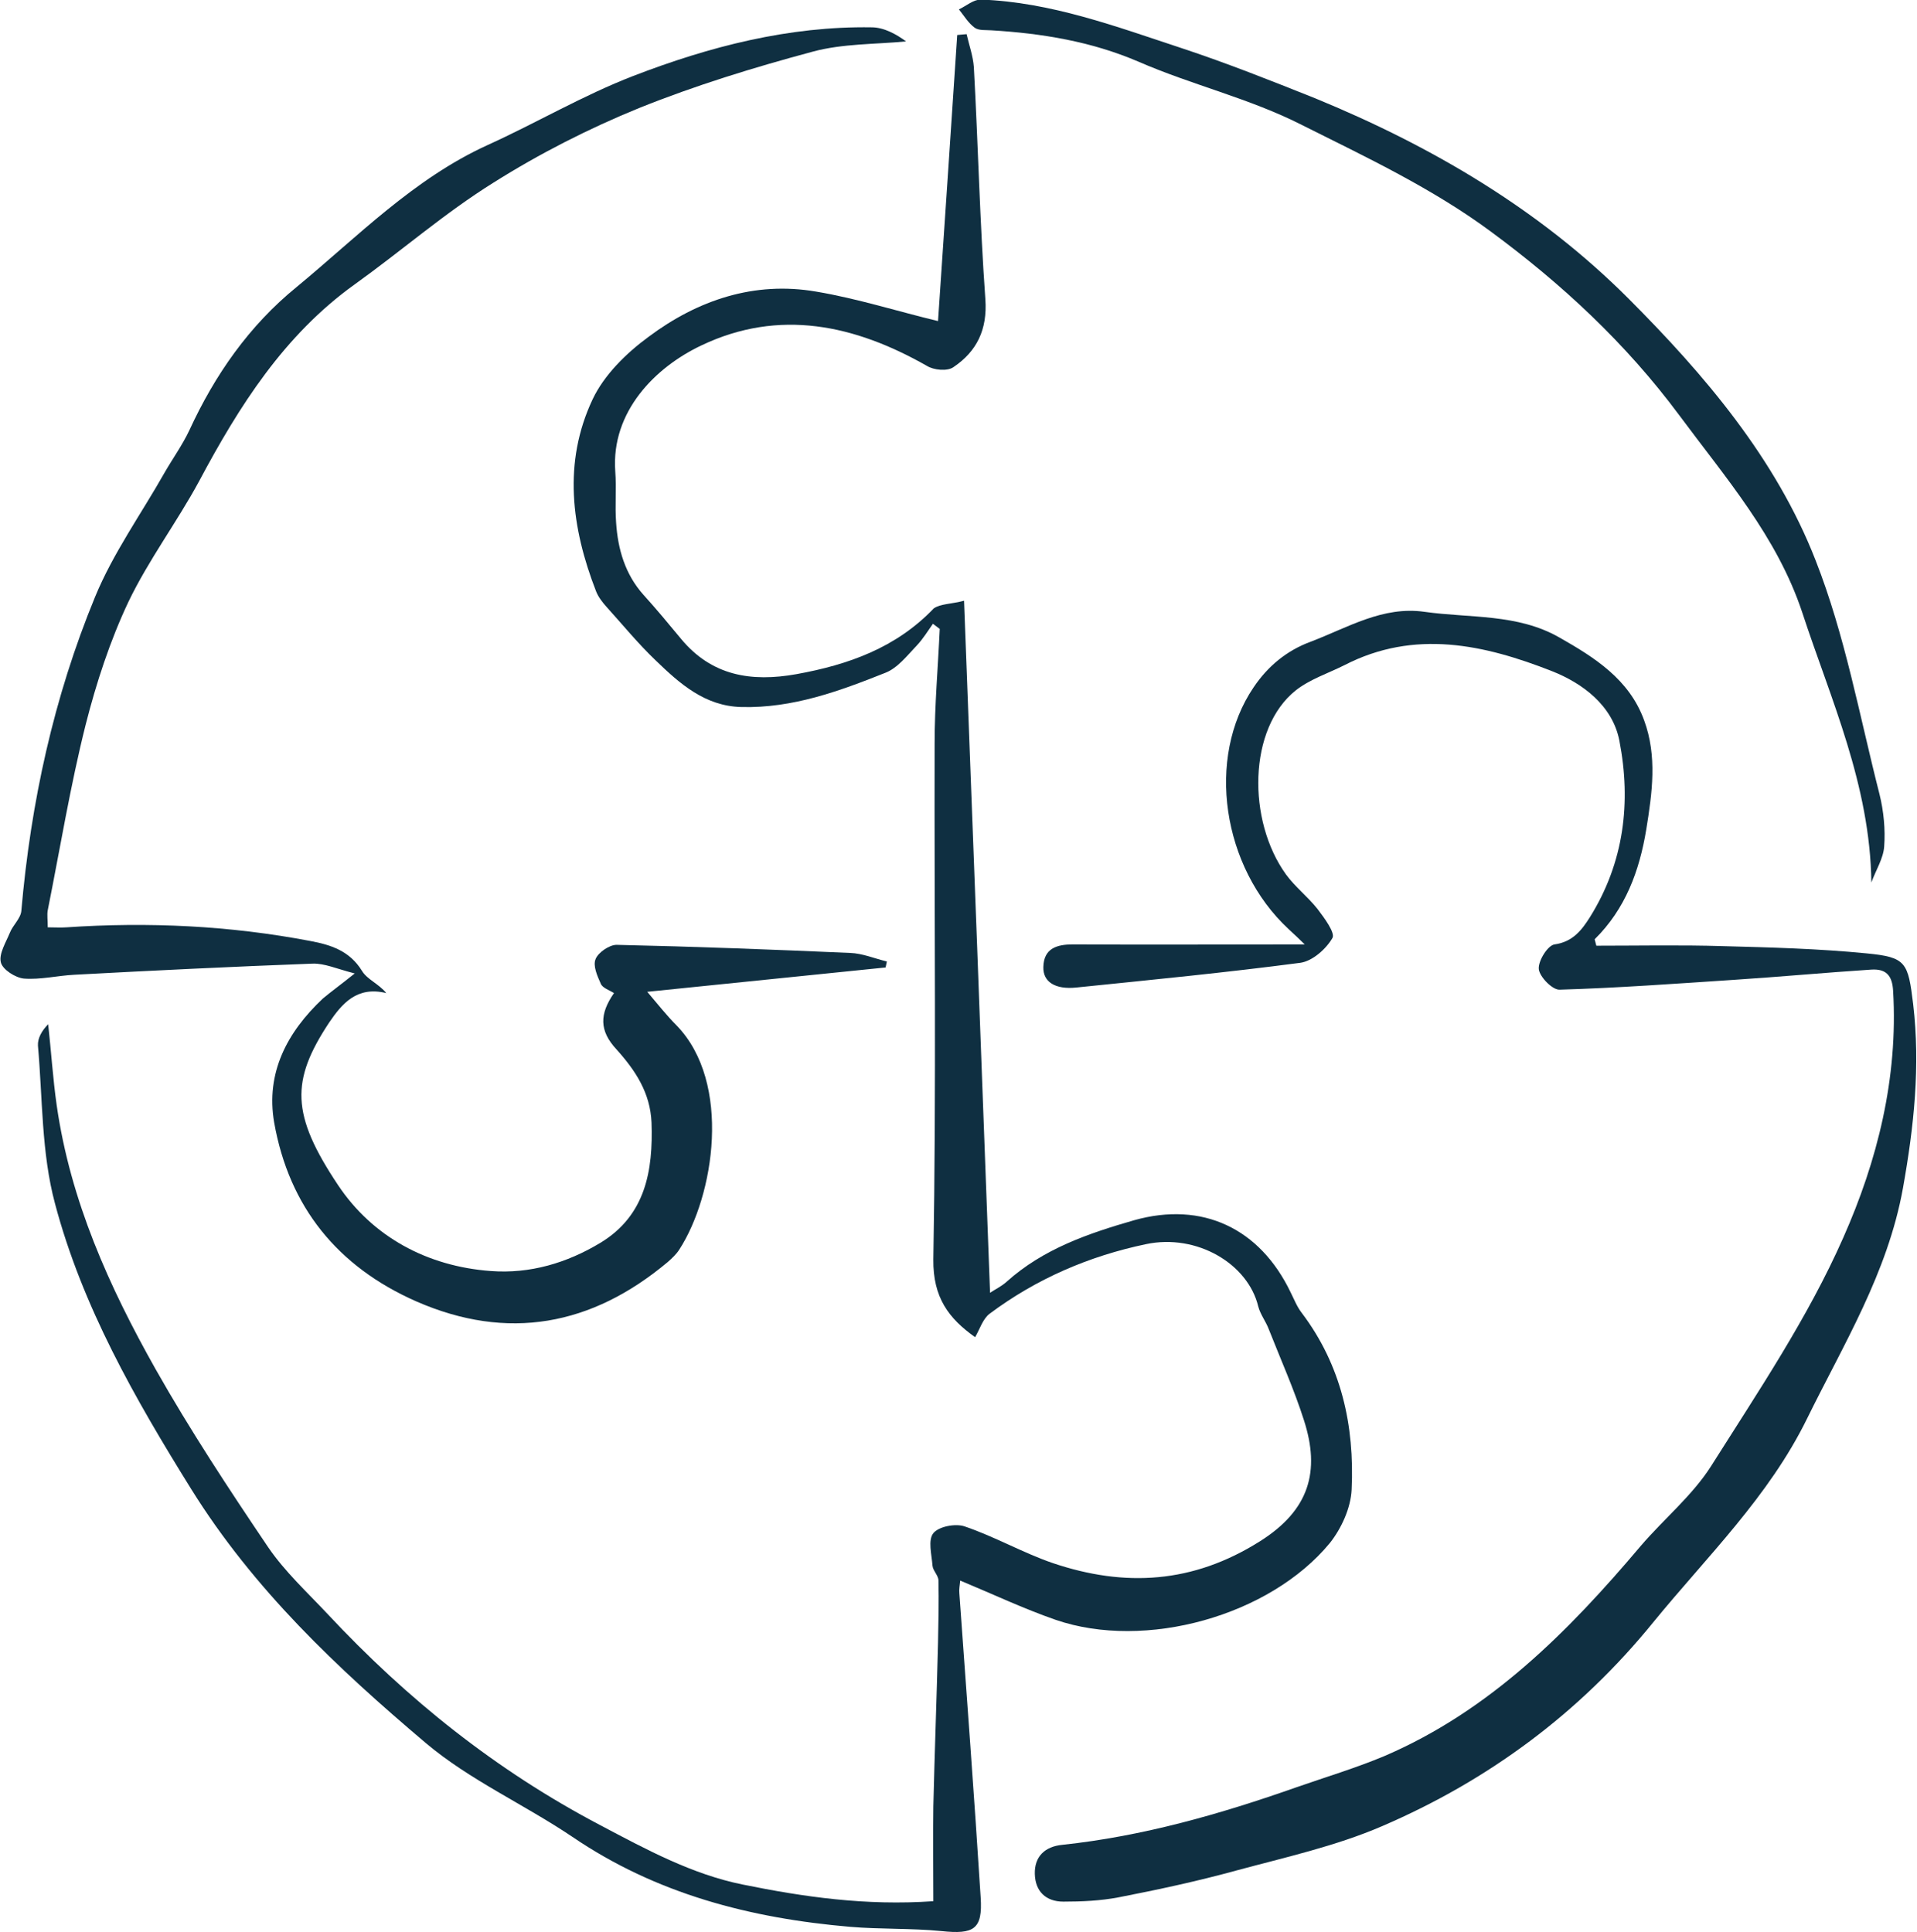 <svg width="122" height="123" viewBox="0 0 122 123" fill="none" xmlns="http://www.w3.org/2000/svg">
<g clip-path="url(#clip0)">
<path d="M61.353 38.237C61.923 53.102 62.465 67.669 63.008 82.29C63.279 82.1 63.741 81.882 64.066 81.583C66.4 79.491 69.249 78.512 72.18 77.67C76.521 76.447 80.185 78.186 82.138 82.263C82.356 82.698 82.545 83.187 82.844 83.567C85.368 86.91 86.209 90.742 86.019 94.818C85.964 95.987 85.368 97.291 84.635 98.215C80.809 102.862 72.885 105.064 67.187 103.107C65.152 102.4 63.198 101.476 61.109 100.607C61.081 100.906 61.027 101.177 61.054 101.422C61.516 107.863 62.004 114.331 62.411 120.772C62.547 122.81 61.977 123.136 59.915 122.918C57.988 122.728 56.034 122.81 54.108 122.647C47.758 122.103 41.761 120.554 36.416 116.912C33.349 114.847 29.876 113.298 27.081 110.934C21.464 106.178 16.145 101.177 12.157 94.764C8.575 89.002 5.237 83.159 3.5 76.61C2.632 73.376 2.714 69.925 2.415 66.555C2.388 66.093 2.659 65.604 3.066 65.196C3.256 66.908 3.365 68.647 3.609 70.359C4.477 76.42 6.947 81.909 9.904 87.154C12.102 91.041 14.572 94.791 17.068 98.487C18.126 100.036 19.537 101.34 20.84 102.726C25.914 108.162 31.585 112.7 38.206 116.179C41.137 117.728 44.041 119.304 47.27 119.956C51.15 120.744 55.085 121.315 59.399 121.016C59.399 118.924 59.372 116.967 59.399 114.983C59.48 111.504 59.616 108.026 59.697 104.547C59.725 103.243 59.752 101.911 59.725 100.607C59.725 100.281 59.372 99.982 59.345 99.656C59.291 98.949 59.046 98.025 59.399 97.59C59.752 97.155 60.81 96.965 61.38 97.155C63.306 97.808 65.097 98.84 66.997 99.493C71.583 101.042 75.924 100.797 80.185 98.106C83.332 96.123 84.038 93.65 82.98 90.388C82.356 88.432 81.514 86.556 80.754 84.627C80.564 84.111 80.212 83.676 80.076 83.159C79.425 80.442 76.169 78.512 72.939 79.192C69.303 79.953 65.966 81.393 62.981 83.621C62.547 83.948 62.357 84.6 62.058 85.116C60.376 83.92 59.372 82.589 59.399 80.17C59.589 69.218 59.453 58.266 59.48 47.314C59.48 44.895 59.697 42.449 59.806 40.031C59.67 39.922 59.508 39.813 59.372 39.705C59.046 40.167 58.748 40.656 58.368 41.063C57.744 41.716 57.12 42.531 56.333 42.83C53.402 43.998 50.444 45.086 47.188 45.004C44.855 44.95 43.254 43.509 41.734 42.042C40.621 40.982 39.645 39.786 38.614 38.645C38.342 38.346 38.071 37.992 37.935 37.639C36.361 33.59 35.819 29.432 37.718 25.41C38.451 23.861 39.862 22.475 41.273 21.442C44.393 19.105 48.002 17.882 51.937 18.561C54.542 18.996 57.093 19.811 59.697 20.437C60.105 14.458 60.512 8.343 60.919 2.228C61.109 2.201 61.298 2.201 61.516 2.174C61.678 2.881 61.923 3.56 61.977 4.267C62.248 9.186 62.357 14.132 62.71 19.051C62.845 20.98 62.167 22.366 60.674 23.372C60.294 23.643 59.426 23.562 58.992 23.29C54.406 20.681 49.603 19.621 44.638 21.986C41.707 23.372 38.885 26.198 39.156 30.003C39.238 31.09 39.129 32.177 39.21 33.264C39.319 34.949 39.78 36.552 40.947 37.857C41.761 38.753 42.548 39.705 43.335 40.656C45.289 43.02 47.812 43.428 50.689 42.911C53.999 42.313 57.038 41.227 59.426 38.726C59.86 38.427 60.539 38.455 61.353 38.237Z" fill="#0F2F41"/>
<path d="M83.034 60.114C82.708 59.788 82.356 59.462 82.003 59.136C77.77 55.195 76.739 48.238 79.778 43.754C80.673 42.422 81.867 41.417 83.414 40.846C85.775 39.949 88 38.563 90.659 38.944C93.535 39.351 96.574 39.052 99.234 40.574C101.486 41.852 103.684 43.237 104.633 45.846C105.475 48.129 105.149 50.466 104.769 52.804C104.335 55.44 103.44 57.858 101.486 59.788C101.513 59.924 101.567 60.06 101.594 60.196C104.281 60.196 106.967 60.141 109.626 60.223C112.693 60.304 115.759 60.386 118.798 60.685C121.322 60.929 121.43 61.255 121.756 63.919C122.217 67.859 121.81 71.691 121.105 75.632C120.128 81.04 117.333 85.551 114.999 90.307C112.557 95.28 108.649 99.058 105.23 103.243C100.536 109.031 94.729 113.325 87.972 116.233C85.015 117.51 81.813 118.217 78.692 119.059C76.223 119.739 73.699 120.282 71.176 120.772C70.036 120.989 68.842 121.043 67.675 121.043C66.563 121.043 65.884 120.391 65.857 119.277C65.83 118.163 66.508 117.538 67.594 117.429C72.722 116.885 77.661 115.472 82.518 113.76C84.391 113.108 86.29 112.537 88.108 111.776C94.811 108.896 99.803 103.868 104.416 98.405C105.882 96.693 107.7 95.199 108.894 93.323C111.879 88.595 115.053 83.893 117.306 78.784C119.476 73.892 120.806 68.62 120.48 63.076C120.426 62.071 120.019 61.663 119.097 61.717C116.166 61.908 113.262 62.179 110.332 62.37C106.641 62.614 102.951 62.886 99.261 62.995C98.799 63.022 97.985 62.179 97.931 61.69C97.877 61.174 98.501 60.168 98.935 60.114C100.102 59.951 100.672 59.19 101.187 58.375C103.358 54.896 103.819 51.064 103.06 47.151C102.625 44.895 100.699 43.482 98.772 42.721C94.485 41.036 90.035 40.031 85.557 42.341C84.526 42.857 83.359 43.237 82.464 43.944C79.425 46.363 79.371 52.233 81.84 55.657C82.41 56.445 83.224 57.07 83.848 57.858C84.282 58.429 84.988 59.38 84.798 59.706C84.391 60.413 83.522 61.174 82.763 61.283C78.014 61.908 73.265 62.37 68.489 62.859C67.16 62.995 66.373 62.505 66.4 61.554C66.427 60.359 67.268 60.114 68.272 60.114C73.157 60.141 78.041 60.114 83.034 60.114Z" fill="#0F2F41"/>
<path d="M22.576 61.962C21.41 61.663 20.65 61.31 19.89 61.337C14.843 61.527 9.796 61.772 4.749 62.044C3.663 62.098 2.578 62.37 1.52 62.288C0.977 62.234 0.163 61.717 0.054 61.255C-0.081 60.712 0.38 59.978 0.624 59.38C0.814 58.891 1.302 58.483 1.357 57.994C1.954 51.092 3.419 44.379 6.051 37.992C7.191 35.221 8.982 32.72 10.474 30.084C10.99 29.187 11.614 28.318 12.048 27.394C13.676 23.861 15.847 20.735 18.886 18.262C22.767 15.056 26.321 11.387 31.016 9.24C34.136 7.827 37.121 6.06 40.296 4.837C45.153 2.962 50.2 1.658 55.464 1.739C56.251 1.739 57.038 2.174 57.662 2.636C55.681 2.826 53.619 2.772 51.72 3.288C47.975 4.294 44.258 5.435 40.676 6.876C37.474 8.18 34.326 9.783 31.395 11.632C28.302 13.561 25.534 15.98 22.576 18.099C18.072 21.333 15.223 25.845 12.672 30.628C11.261 33.237 9.443 35.655 8.168 38.319C7.001 40.792 6.133 43.455 5.454 46.118C4.477 50.004 3.826 53.999 3.039 57.94C2.985 58.239 3.039 58.565 3.039 59.027C3.473 59.027 3.853 59.054 4.233 59.027C9.443 58.674 14.626 58.918 19.754 59.897C21.057 60.141 22.251 60.522 23.038 61.799C23.363 62.343 24.096 62.614 24.584 63.212C22.712 62.75 21.762 63.892 20.948 65.087C18.506 68.783 18.506 70.93 21.518 75.441C23.716 78.73 27.189 80.605 31.233 80.904C33.729 81.094 36.09 80.388 38.206 79.11C41.083 77.371 41.571 74.517 41.463 71.447C41.381 69.571 40.459 68.158 39.237 66.799C38.125 65.604 38.152 64.544 39.075 63.212C38.776 63.022 38.342 62.886 38.233 62.614C38.017 62.125 37.718 61.473 37.908 61.038C38.071 60.63 38.776 60.141 39.237 60.141C44.203 60.25 49.169 60.44 54.108 60.657C54.895 60.685 55.654 61.011 56.441 61.201C56.414 61.337 56.387 61.446 56.36 61.581C51.34 62.098 46.293 62.614 41.191 63.131C41.843 63.892 42.412 64.625 43.064 65.278C46.591 68.919 45.452 76.121 43.226 79.545C43.036 79.844 42.765 80.089 42.494 80.333C37.664 84.382 32.318 85.388 26.484 82.833C21.491 80.632 18.398 76.827 17.448 71.447C16.905 68.294 18.262 65.712 20.541 63.565C21.057 63.131 21.627 62.723 22.576 61.962Z" fill="#0F2F41"/>
<path d="M119.096 56.173C119.015 49.95 116.519 44.542 114.701 38.998C113.1 34.161 109.816 30.41 106.858 26.415C103.467 21.85 99.396 18.072 94.865 14.73C91.147 11.985 86.996 10.028 82.871 7.963C79.506 6.251 75.843 5.408 72.424 3.913C69.439 2.636 66.291 2.12 63.089 1.93C62.737 1.902 62.303 1.957 62.031 1.766C61.624 1.468 61.353 1.006 61.027 0.598C61.488 0.38 61.95 -0.027 62.411 -0.027C66.888 0.136 71.013 1.685 75.219 3.071C78.095 4.022 80.89 5.136 83.685 6.251C91.093 9.294 97.958 13.316 103.629 18.996C108.487 23.861 113.018 29.187 115.542 35.655C117.414 40.411 118.337 45.547 119.612 50.548C119.883 51.635 119.992 52.804 119.911 53.891C119.856 54.652 119.368 55.413 119.096 56.173Z" fill="#0F2F41"/>
</g>
<defs>
<clipPath id="clip0">
<rect width="122" height="123" fill="white"/>
</clipPath>
</defs>
</svg>
